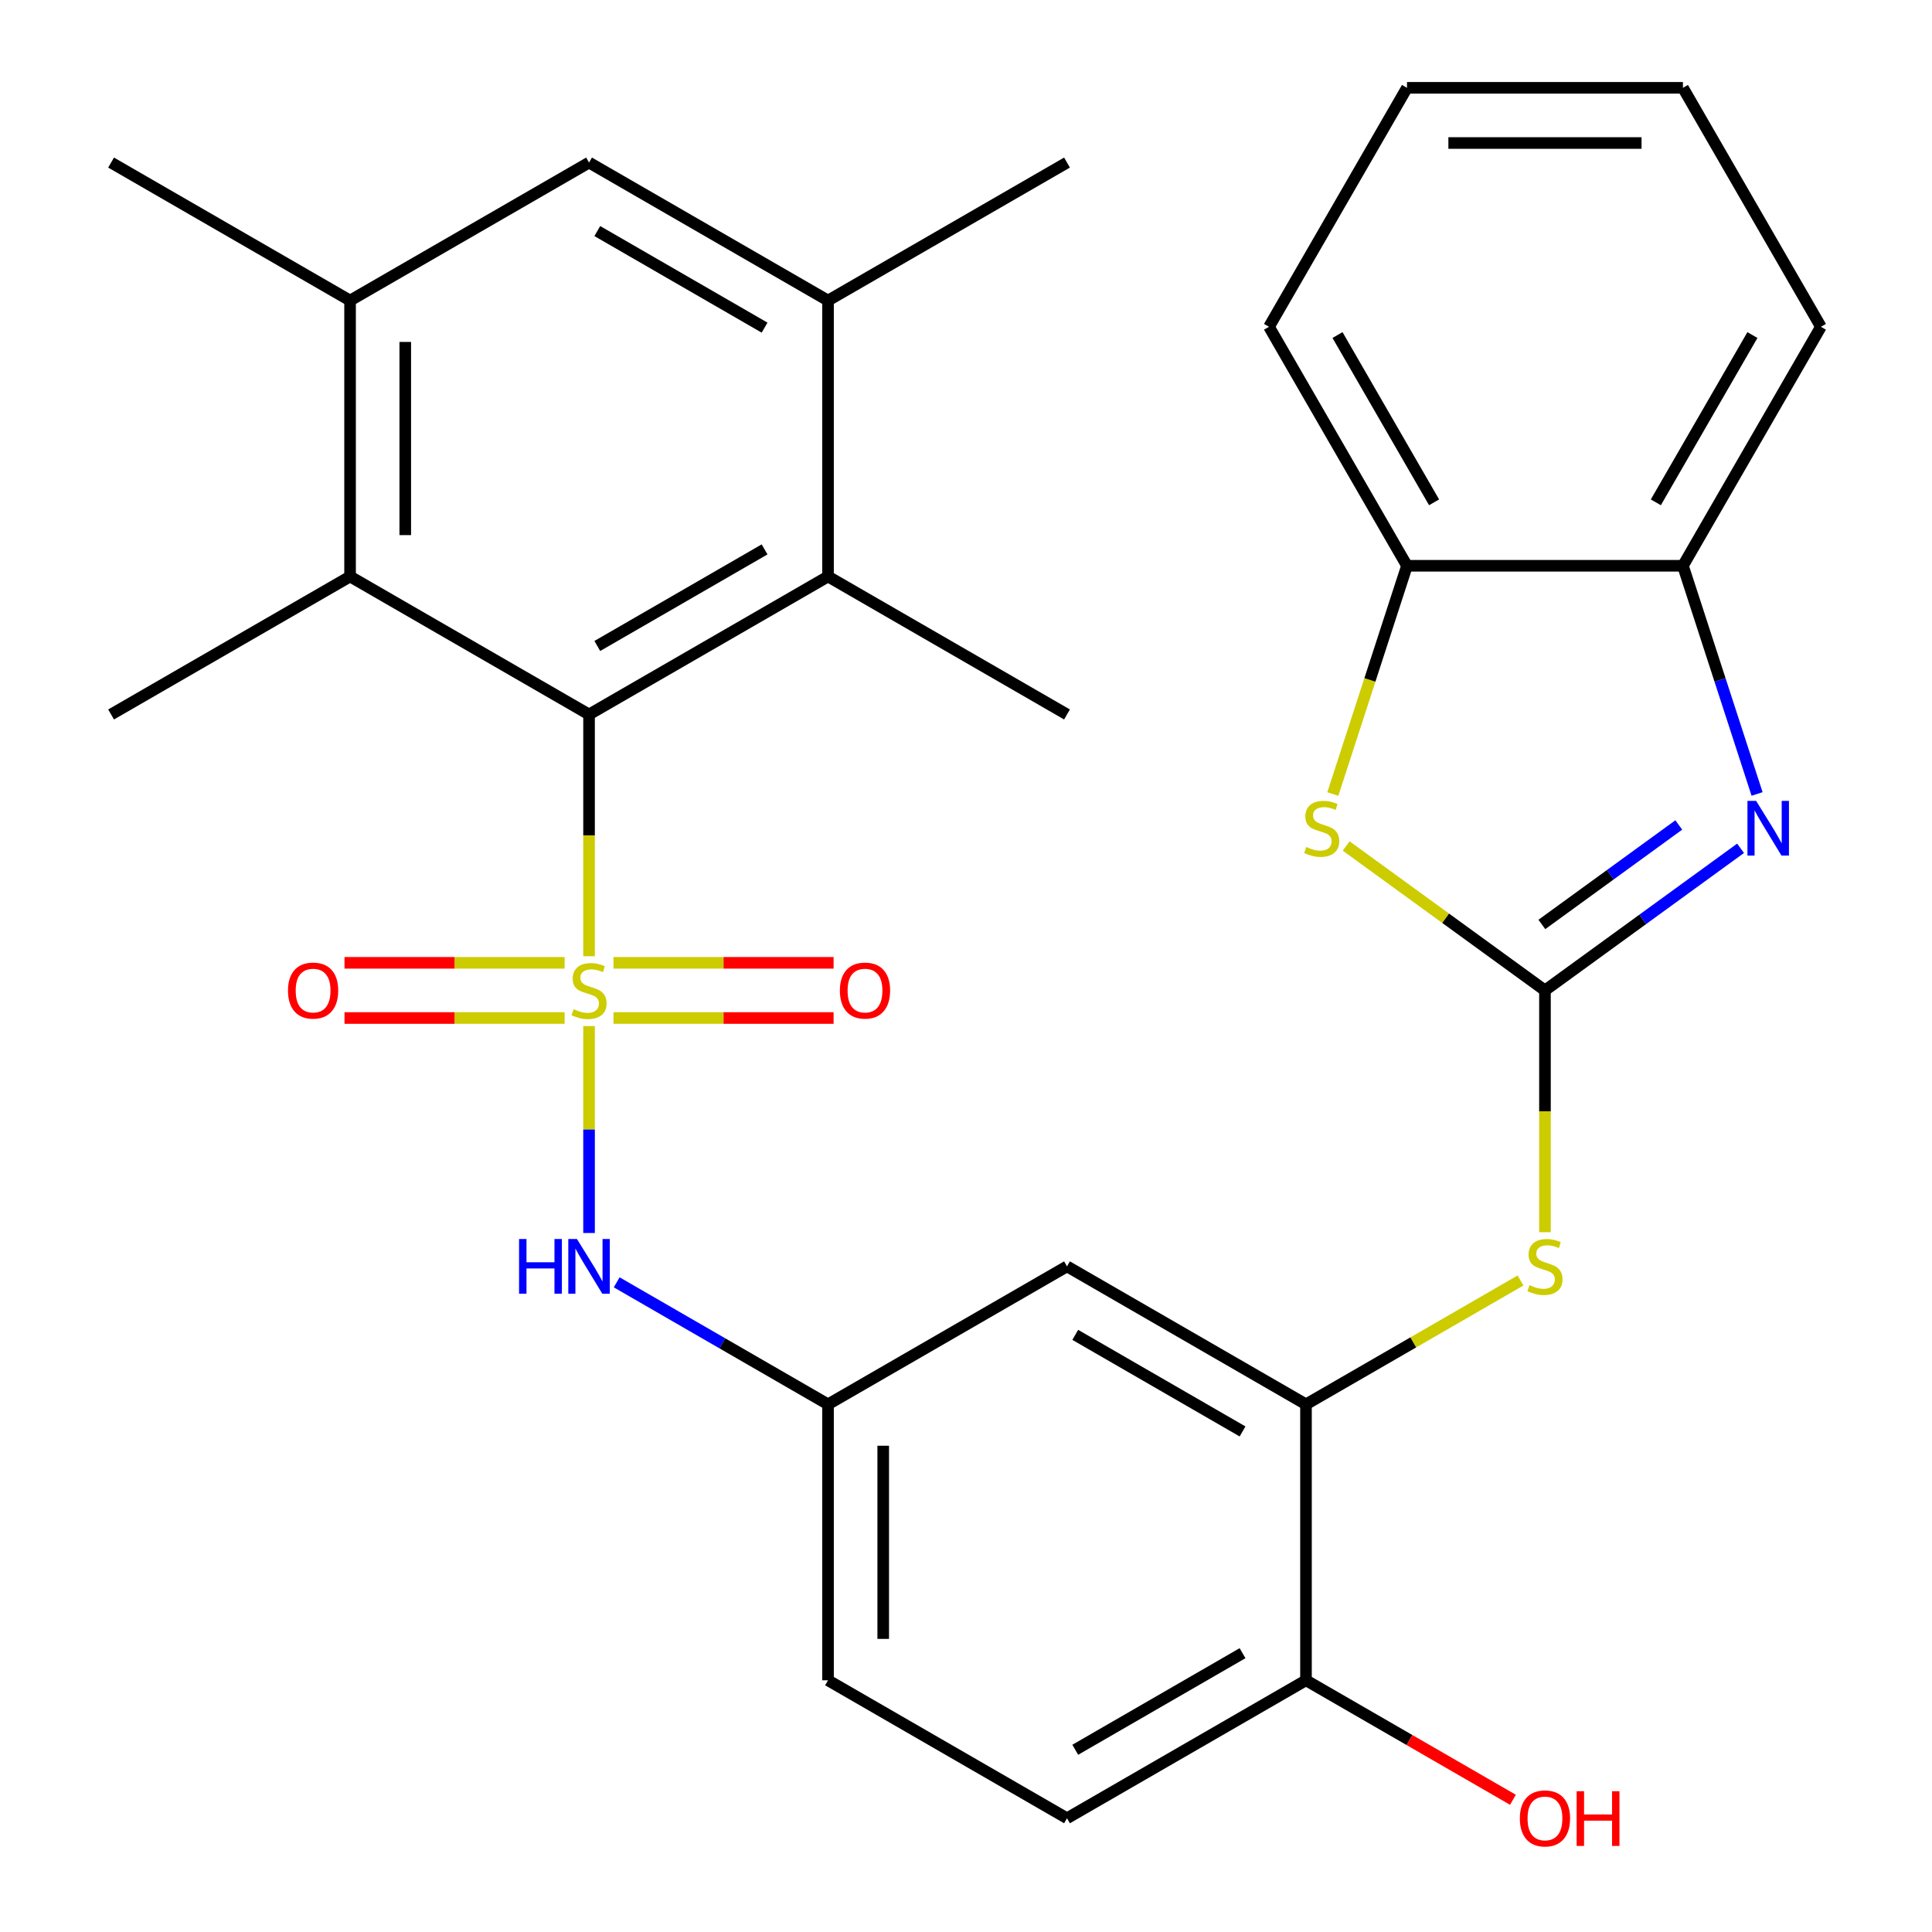 <?xml version='1.0' encoding='iso-8859-1'?>
<svg version='1.1' baseProfile='full'
              xmlns='http://www.w3.org/2000/svg'
                      xmlns:rdkit='http://www.rdkit.org/xml'
                      xmlns:xlink='http://www.w3.org/1999/xlink'
                  xml:space='preserve'
width='1000px' height='1000px' viewBox='0 0 1000 1000'>
<!-- END OF HEADER -->
<rect style='opacity:1.0;fill:#FFFFFF;stroke:none' width='1000' height='1000' x='0' y='0'> </rect>
<path class='bond-1' d='M 304.89,494.947 L 304.89,432.378' style='fill:none;fill-rule:evenodd;stroke:#CCCC00;stroke-width:6px;stroke-linecap:butt;stroke-linejoin:miter;stroke-opacity:1' />
<path class='bond-1' d='M 304.89,432.378 L 304.89,369.808' style='fill:none;fill-rule:evenodd;stroke:#000000;stroke-width:6px;stroke-linecap:butt;stroke-linejoin:miter;stroke-opacity:1' />
<path class='bond-4' d='M 304.89,531.089 L 304.89,584.644' style='fill:none;fill-rule:evenodd;stroke:#CCCC00;stroke-width:6px;stroke-linecap:butt;stroke-linejoin:miter;stroke-opacity:1' />
<path class='bond-4' d='M 304.89,584.644 L 304.89,638.199' style='fill:none;fill-rule:evenodd;stroke:#0000FF;stroke-width:6px;stroke-linecap:butt;stroke-linejoin:miter;stroke-opacity:1' />
<path class='bond-13' d='M 317.54,526.921 L 374.503,526.921' style='fill:none;fill-rule:evenodd;stroke:#CCCC00;stroke-width:6px;stroke-linecap:butt;stroke-linejoin:miter;stroke-opacity:1' />
<path class='bond-13' d='M 374.503,526.921 L 431.466,526.921' style='fill:none;fill-rule:evenodd;stroke:#FF0000;stroke-width:6px;stroke-linecap:butt;stroke-linejoin:miter;stroke-opacity:1' />
<path class='bond-13' d='M 317.54,498.355 L 374.503,498.355' style='fill:none;fill-rule:evenodd;stroke:#CCCC00;stroke-width:6px;stroke-linecap:butt;stroke-linejoin:miter;stroke-opacity:1' />
<path class='bond-13' d='M 374.503,498.355 L 431.466,498.355' style='fill:none;fill-rule:evenodd;stroke:#FF0000;stroke-width:6px;stroke-linecap:butt;stroke-linejoin:miter;stroke-opacity:1' />
<path class='bond-14' d='M 292.239,498.355 L 235.276,498.355' style='fill:none;fill-rule:evenodd;stroke:#CCCC00;stroke-width:6px;stroke-linecap:butt;stroke-linejoin:miter;stroke-opacity:1' />
<path class='bond-14' d='M 235.276,498.355 L 178.314,498.355' style='fill:none;fill-rule:evenodd;stroke:#FF0000;stroke-width:6px;stroke-linecap:butt;stroke-linejoin:miter;stroke-opacity:1' />
<path class='bond-14' d='M 292.239,526.921 L 235.276,526.921' style='fill:none;fill-rule:evenodd;stroke:#CCCC00;stroke-width:6px;stroke-linecap:butt;stroke-linejoin:miter;stroke-opacity:1' />
<path class='bond-14' d='M 235.276,526.921 L 178.314,526.921' style='fill:none;fill-rule:evenodd;stroke:#FF0000;stroke-width:6px;stroke-linecap:butt;stroke-linejoin:miter;stroke-opacity:1' />
<path class='bond-0' d='M 799.67,512.638 L 799.67,575.208' style='fill:none;fill-rule:evenodd;stroke:#000000;stroke-width:6px;stroke-linecap:butt;stroke-linejoin:miter;stroke-opacity:1' />
<path class='bond-0' d='M 799.67,575.208 L 799.67,637.778' style='fill:none;fill-rule:evenodd;stroke:#CCCC00;stroke-width:6px;stroke-linecap:butt;stroke-linejoin:miter;stroke-opacity:1' />
<path class='bond-2' d='M 799.67,512.638 L 850.29,475.86' style='fill:none;fill-rule:evenodd;stroke:#000000;stroke-width:6px;stroke-linecap:butt;stroke-linejoin:miter;stroke-opacity:1' />
<path class='bond-2' d='M 850.29,475.86 L 900.911,439.082' style='fill:none;fill-rule:evenodd;stroke:#0000FF;stroke-width:6px;stroke-linecap:butt;stroke-linejoin:miter;stroke-opacity:1' />
<path class='bond-2' d='M 798.065,478.494 L 833.5,452.75' style='fill:none;fill-rule:evenodd;stroke:#000000;stroke-width:6px;stroke-linecap:butt;stroke-linejoin:miter;stroke-opacity:1' />
<path class='bond-2' d='M 833.5,452.75 L 868.934,427.005' style='fill:none;fill-rule:evenodd;stroke:#0000FF;stroke-width:6px;stroke-linecap:butt;stroke-linejoin:miter;stroke-opacity:1' />
<path class='bond-3' d='M 799.67,512.638 L 748.219,475.257' style='fill:none;fill-rule:evenodd;stroke:#000000;stroke-width:6px;stroke-linecap:butt;stroke-linejoin:miter;stroke-opacity:1' />
<path class='bond-3' d='M 748.219,475.257 L 696.768,437.876' style='fill:none;fill-rule:evenodd;stroke:#CCCC00;stroke-width:6px;stroke-linecap:butt;stroke-linejoin:miter;stroke-opacity:1' />
<path class='bond-5' d='M 304.89,369.808 L 428.585,298.392' style='fill:none;fill-rule:evenodd;stroke:#000000;stroke-width:6px;stroke-linecap:butt;stroke-linejoin:miter;stroke-opacity:1' />
<path class='bond-5' d='M 309.161,334.356 L 395.747,284.366' style='fill:none;fill-rule:evenodd;stroke:#000000;stroke-width:6px;stroke-linecap:butt;stroke-linejoin:miter;stroke-opacity:1' />
<path class='bond-6' d='M 304.89,369.808 L 181.195,298.392' style='fill:none;fill-rule:evenodd;stroke:#000000;stroke-width:6px;stroke-linecap:butt;stroke-linejoin:miter;stroke-opacity:1' />
<path class='bond-11' d='M 909.461,410.954 L 890.273,351.899' style='fill:none;fill-rule:evenodd;stroke:#0000FF;stroke-width:6px;stroke-linecap:butt;stroke-linejoin:miter;stroke-opacity:1' />
<path class='bond-11' d='M 890.273,351.899 L 871.085,292.844' style='fill:none;fill-rule:evenodd;stroke:#000000;stroke-width:6px;stroke-linecap:butt;stroke-linejoin:miter;stroke-opacity:1' />
<path class='bond-12' d='M 689.865,410.994 L 709.06,351.919' style='fill:none;fill-rule:evenodd;stroke:#CCCC00;stroke-width:6px;stroke-linecap:butt;stroke-linejoin:miter;stroke-opacity:1' />
<path class='bond-12' d='M 709.06,351.919 L 728.254,292.844' style='fill:none;fill-rule:evenodd;stroke:#000000;stroke-width:6px;stroke-linecap:butt;stroke-linejoin:miter;stroke-opacity:1' />
<path class='bond-17' d='M 319.2,663.731 L 373.893,695.308' style='fill:none;fill-rule:evenodd;stroke:#0000FF;stroke-width:6px;stroke-linecap:butt;stroke-linejoin:miter;stroke-opacity:1' />
<path class='bond-17' d='M 373.893,695.308 L 428.585,726.884' style='fill:none;fill-rule:evenodd;stroke:#000000;stroke-width:6px;stroke-linecap:butt;stroke-linejoin:miter;stroke-opacity:1' />
<path class='bond-10' d='M 428.585,298.392 L 428.585,155.562' style='fill:none;fill-rule:evenodd;stroke:#000000;stroke-width:6px;stroke-linecap:butt;stroke-linejoin:miter;stroke-opacity:1' />
<path class='bond-23' d='M 428.585,298.392 L 552.28,369.808' style='fill:none;fill-rule:evenodd;stroke:#000000;stroke-width:6px;stroke-linecap:butt;stroke-linejoin:miter;stroke-opacity:1' />
<path class='bond-9' d='M 181.195,298.392 L 181.195,155.562' style='fill:none;fill-rule:evenodd;stroke:#000000;stroke-width:6px;stroke-linecap:butt;stroke-linejoin:miter;stroke-opacity:1' />
<path class='bond-9' d='M 209.761,276.968 L 209.761,176.986' style='fill:none;fill-rule:evenodd;stroke:#000000;stroke-width:6px;stroke-linecap:butt;stroke-linejoin:miter;stroke-opacity:1' />
<path class='bond-22' d='M 181.195,298.392 L 57.5,369.808' style='fill:none;fill-rule:evenodd;stroke:#000000;stroke-width:6px;stroke-linecap:butt;stroke-linejoin:miter;stroke-opacity:1' />
<path class='bond-7' d='M 787.019,662.773 L 731.497,694.828' style='fill:none;fill-rule:evenodd;stroke:#CCCC00;stroke-width:6px;stroke-linecap:butt;stroke-linejoin:miter;stroke-opacity:1' />
<path class='bond-7' d='M 731.497,694.828 L 675.975,726.884' style='fill:none;fill-rule:evenodd;stroke:#000000;stroke-width:6px;stroke-linecap:butt;stroke-linejoin:miter;stroke-opacity:1' />
<path class='bond-8' d='M 675.975,726.884 L 552.28,655.469' style='fill:none;fill-rule:evenodd;stroke:#000000;stroke-width:6px;stroke-linecap:butt;stroke-linejoin:miter;stroke-opacity:1' />
<path class='bond-8' d='M 643.137,740.911 L 556.551,690.92' style='fill:none;fill-rule:evenodd;stroke:#000000;stroke-width:6px;stroke-linecap:butt;stroke-linejoin:miter;stroke-opacity:1' />
<path class='bond-31' d='M 675.975,726.884 L 675.975,869.715' style='fill:none;fill-rule:evenodd;stroke:#000000;stroke-width:6px;stroke-linecap:butt;stroke-linejoin:miter;stroke-opacity:1' />
<path class='bond-15' d='M 181.195,155.562 L 304.89,84.146' style='fill:none;fill-rule:evenodd;stroke:#000000;stroke-width:6px;stroke-linecap:butt;stroke-linejoin:miter;stroke-opacity:1' />
<path class='bond-24' d='M 181.195,155.562 L 57.5,84.146' style='fill:none;fill-rule:evenodd;stroke:#000000;stroke-width:6px;stroke-linecap:butt;stroke-linejoin:miter;stroke-opacity:1' />
<path class='bond-25' d='M 428.585,155.562 L 552.28,84.146' style='fill:none;fill-rule:evenodd;stroke:#000000;stroke-width:6px;stroke-linecap:butt;stroke-linejoin:miter;stroke-opacity:1' />
<path class='bond-30' d='M 428.585,155.562 L 304.89,84.146' style='fill:none;fill-rule:evenodd;stroke:#000000;stroke-width:6px;stroke-linecap:butt;stroke-linejoin:miter;stroke-opacity:1' />
<path class='bond-30' d='M 395.747,169.588 L 309.161,119.598' style='fill:none;fill-rule:evenodd;stroke:#000000;stroke-width:6px;stroke-linecap:butt;stroke-linejoin:miter;stroke-opacity:1' />
<path class='bond-26' d='M 871.085,292.844 L 942.5,169.15' style='fill:none;fill-rule:evenodd;stroke:#000000;stroke-width:6px;stroke-linecap:butt;stroke-linejoin:miter;stroke-opacity:1' />
<path class='bond-26' d='M 857.058,260.007 L 907.049,173.421' style='fill:none;fill-rule:evenodd;stroke:#000000;stroke-width:6px;stroke-linecap:butt;stroke-linejoin:miter;stroke-opacity:1' />
<path class='bond-32' d='M 871.085,292.844 L 728.254,292.844' style='fill:none;fill-rule:evenodd;stroke:#000000;stroke-width:6px;stroke-linecap:butt;stroke-linejoin:miter;stroke-opacity:1' />
<path class='bond-27' d='M 728.254,292.844 L 656.839,169.15' style='fill:none;fill-rule:evenodd;stroke:#000000;stroke-width:6px;stroke-linecap:butt;stroke-linejoin:miter;stroke-opacity:1' />
<path class='bond-27' d='M 742.281,260.007 L 692.29,173.421' style='fill:none;fill-rule:evenodd;stroke:#000000;stroke-width:6px;stroke-linecap:butt;stroke-linejoin:miter;stroke-opacity:1' />
<path class='bond-16' d='M 552.28,655.469 L 428.585,726.884' style='fill:none;fill-rule:evenodd;stroke:#000000;stroke-width:6px;stroke-linecap:butt;stroke-linejoin:miter;stroke-opacity:1' />
<path class='bond-20' d='M 428.585,726.884 L 428.585,869.715' style='fill:none;fill-rule:evenodd;stroke:#000000;stroke-width:6px;stroke-linecap:butt;stroke-linejoin:miter;stroke-opacity:1' />
<path class='bond-20' d='M 457.151,748.309 L 457.151,848.29' style='fill:none;fill-rule:evenodd;stroke:#000000;stroke-width:6px;stroke-linecap:butt;stroke-linejoin:miter;stroke-opacity:1' />
<path class='bond-18' d='M 675.975,869.715 L 552.28,941.13' style='fill:none;fill-rule:evenodd;stroke:#000000;stroke-width:6px;stroke-linecap:butt;stroke-linejoin:miter;stroke-opacity:1' />
<path class='bond-18' d='M 643.137,855.688 L 556.551,905.679' style='fill:none;fill-rule:evenodd;stroke:#000000;stroke-width:6px;stroke-linecap:butt;stroke-linejoin:miter;stroke-opacity:1' />
<path class='bond-21' d='M 675.975,869.715 L 729.537,900.639' style='fill:none;fill-rule:evenodd;stroke:#000000;stroke-width:6px;stroke-linecap:butt;stroke-linejoin:miter;stroke-opacity:1' />
<path class='bond-21' d='M 729.537,900.639 L 783.099,931.563' style='fill:none;fill-rule:evenodd;stroke:#FF0000;stroke-width:6px;stroke-linecap:butt;stroke-linejoin:miter;stroke-opacity:1' />
<path class='bond-19' d='M 552.28,941.13 L 428.585,869.715' style='fill:none;fill-rule:evenodd;stroke:#000000;stroke-width:6px;stroke-linecap:butt;stroke-linejoin:miter;stroke-opacity:1' />
<path class='bond-28' d='M 942.5,169.15 L 871.085,45.455' style='fill:none;fill-rule:evenodd;stroke:#000000;stroke-width:6px;stroke-linecap:butt;stroke-linejoin:miter;stroke-opacity:1' />
<path class='bond-29' d='M 656.839,169.15 L 728.254,45.455' style='fill:none;fill-rule:evenodd;stroke:#000000;stroke-width:6px;stroke-linecap:butt;stroke-linejoin:miter;stroke-opacity:1' />
<path class='bond-33' d='M 871.085,45.455 L 728.254,45.455' style='fill:none;fill-rule:evenodd;stroke:#000000;stroke-width:6px;stroke-linecap:butt;stroke-linejoin:miter;stroke-opacity:1' />
<path class='bond-33' d='M 849.66,74.021 L 749.679,74.021' style='fill:none;fill-rule:evenodd;stroke:#000000;stroke-width:6px;stroke-linecap:butt;stroke-linejoin:miter;stroke-opacity:1' />
<path  class='atom-0' d='M 296.89 522.358
Q 297.21 522.478, 298.53 523.038
Q 299.85 523.598, 301.29 523.958
Q 302.77 524.278, 304.21 524.278
Q 306.89 524.278, 308.45 522.998
Q 310.01 521.678, 310.01 519.398
Q 310.01 517.838, 309.21 516.878
Q 308.45 515.918, 307.25 515.398
Q 306.05 514.878, 304.05 514.278
Q 301.53 513.518, 300.01 512.798
Q 298.53 512.078, 297.45 510.558
Q 296.41 509.038, 296.41 506.478
Q 296.41 502.918, 298.81 500.718
Q 301.25 498.518, 306.05 498.518
Q 309.33 498.518, 313.05 500.078
L 312.13 503.158
Q 308.73 501.758, 306.17 501.758
Q 303.41 501.758, 301.89 502.918
Q 300.37 504.038, 300.41 505.998
Q 300.41 507.518, 301.17 508.438
Q 301.97 509.358, 303.09 509.878
Q 304.25 510.398, 306.17 510.998
Q 308.73 511.798, 310.25 512.598
Q 311.77 513.398, 312.85 515.038
Q 313.97 516.638, 313.97 519.398
Q 313.97 523.318, 311.33 525.438
Q 308.73 527.518, 304.37 527.518
Q 301.85 527.518, 299.93 526.958
Q 298.05 526.438, 295.81 525.518
L 296.89 522.358
' fill='#CCCC00'/>
<path  class='atom-3' d='M 908.962 414.524
L 918.242 429.524
Q 919.162 431.004, 920.642 433.684
Q 922.122 436.364, 922.202 436.524
L 922.202 414.524
L 925.962 414.524
L 925.962 442.844
L 922.082 442.844
L 912.122 426.444
Q 910.962 424.524, 909.722 422.324
Q 908.522 420.124, 908.162 419.444
L 908.162 442.844
L 904.482 442.844
L 904.482 414.524
L 908.962 414.524
' fill='#0000FF'/>
<path  class='atom-4' d='M 676.117 438.404
Q 676.437 438.524, 677.757 439.084
Q 679.077 439.644, 680.517 440.004
Q 681.997 440.324, 683.437 440.324
Q 686.117 440.324, 687.677 439.044
Q 689.237 437.724, 689.237 435.444
Q 689.237 433.884, 688.437 432.924
Q 687.677 431.964, 686.477 431.444
Q 685.277 430.924, 683.277 430.324
Q 680.757 429.564, 679.237 428.844
Q 677.757 428.124, 676.677 426.604
Q 675.637 425.084, 675.637 422.524
Q 675.637 418.964, 678.037 416.764
Q 680.477 414.564, 685.277 414.564
Q 688.557 414.564, 692.277 416.124
L 691.357 419.204
Q 687.957 417.804, 685.397 417.804
Q 682.637 417.804, 681.117 418.964
Q 679.597 420.084, 679.637 422.044
Q 679.637 423.564, 680.397 424.484
Q 681.197 425.404, 682.317 425.924
Q 683.477 426.444, 685.397 427.044
Q 687.957 427.844, 689.477 428.644
Q 690.997 429.444, 692.077 431.084
Q 693.197 432.684, 693.197 435.444
Q 693.197 439.364, 690.557 441.484
Q 687.957 443.564, 683.597 443.564
Q 681.077 443.564, 679.157 443.004
Q 677.277 442.484, 675.037 441.564
L 676.117 438.404
' fill='#CCCC00'/>
<path  class='atom-5' d='M 268.67 641.309
L 272.51 641.309
L 272.51 653.349
L 286.99 653.349
L 286.99 641.309
L 290.83 641.309
L 290.83 669.629
L 286.99 669.629
L 286.99 656.549
L 272.51 656.549
L 272.51 669.629
L 268.67 669.629
L 268.67 641.309
' fill='#0000FF'/>
<path  class='atom-5' d='M 298.63 641.309
L 307.91 656.309
Q 308.83 657.789, 310.31 660.469
Q 311.79 663.149, 311.87 663.309
L 311.87 641.309
L 315.63 641.309
L 315.63 669.629
L 311.75 669.629
L 301.79 653.229
Q 300.63 651.309, 299.39 649.109
Q 298.19 646.909, 297.83 646.229
L 297.83 669.629
L 294.15 669.629
L 294.15 641.309
L 298.63 641.309
' fill='#0000FF'/>
<path  class='atom-8' d='M 791.67 665.189
Q 791.99 665.309, 793.31 665.869
Q 794.63 666.429, 796.07 666.789
Q 797.55 667.109, 798.99 667.109
Q 801.67 667.109, 803.23 665.829
Q 804.79 664.509, 804.79 662.229
Q 804.79 660.669, 803.99 659.709
Q 803.23 658.749, 802.03 658.229
Q 800.83 657.709, 798.83 657.109
Q 796.31 656.349, 794.79 655.629
Q 793.31 654.909, 792.23 653.389
Q 791.19 651.869, 791.19 649.309
Q 791.19 645.749, 793.59 643.549
Q 796.03 641.349, 800.83 641.349
Q 804.11 641.349, 807.83 642.909
L 806.91 645.989
Q 803.51 644.589, 800.95 644.589
Q 798.19 644.589, 796.67 645.749
Q 795.15 646.869, 795.19 648.829
Q 795.19 650.349, 795.95 651.269
Q 796.75 652.189, 797.87 652.709
Q 799.03 653.229, 800.95 653.829
Q 803.51 654.629, 805.03 655.429
Q 806.55 656.229, 807.63 657.869
Q 808.75 659.469, 808.75 662.229
Q 808.75 666.149, 806.11 668.269
Q 803.51 670.349, 799.15 670.349
Q 796.63 670.349, 794.71 669.789
Q 792.83 669.269, 790.59 668.349
L 791.67 665.189
' fill='#CCCC00'/>
<path  class='atom-14' d='M 434.72 512.718
Q 434.72 505.918, 438.08 502.118
Q 441.44 498.318, 447.72 498.318
Q 454 498.318, 457.36 502.118
Q 460.72 505.918, 460.72 512.718
Q 460.72 519.598, 457.32 523.518
Q 453.92 527.398, 447.72 527.398
Q 441.48 527.398, 438.08 523.518
Q 434.72 519.638, 434.72 512.718
M 447.72 524.198
Q 452.04 524.198, 454.36 521.318
Q 456.72 518.398, 456.72 512.718
Q 456.72 507.158, 454.36 504.358
Q 452.04 501.518, 447.72 501.518
Q 443.4 501.518, 441.04 504.318
Q 438.72 507.118, 438.72 512.718
Q 438.72 518.438, 441.04 521.318
Q 443.4 524.198, 447.72 524.198
' fill='#FF0000'/>
<path  class='atom-15' d='M 149.059 512.718
Q 149.059 505.918, 152.419 502.118
Q 155.779 498.318, 162.059 498.318
Q 168.339 498.318, 171.699 502.118
Q 175.059 505.918, 175.059 512.718
Q 175.059 519.598, 171.659 523.518
Q 168.259 527.398, 162.059 527.398
Q 155.819 527.398, 152.419 523.518
Q 149.059 519.638, 149.059 512.718
M 162.059 524.198
Q 166.379 524.198, 168.699 521.318
Q 171.059 518.398, 171.059 512.718
Q 171.059 507.158, 168.699 504.358
Q 166.379 501.518, 162.059 501.518
Q 157.739 501.518, 155.379 504.318
Q 153.059 507.118, 153.059 512.718
Q 153.059 518.438, 155.379 521.318
Q 157.739 524.198, 162.059 524.198
' fill='#FF0000'/>
<path  class='atom-22' d='M 786.67 941.21
Q 786.67 934.41, 790.03 930.61
Q 793.39 926.81, 799.67 926.81
Q 805.95 926.81, 809.31 930.61
Q 812.67 934.41, 812.67 941.21
Q 812.67 948.09, 809.27 952.01
Q 805.87 955.89, 799.67 955.89
Q 793.43 955.89, 790.03 952.01
Q 786.67 948.13, 786.67 941.21
M 799.67 952.69
Q 803.99 952.69, 806.31 949.81
Q 808.67 946.89, 808.67 941.21
Q 808.67 935.65, 806.31 932.85
Q 803.99 930.01, 799.67 930.01
Q 795.35 930.01, 792.99 932.81
Q 790.67 935.61, 790.67 941.21
Q 790.67 946.93, 792.99 949.81
Q 795.35 952.69, 799.67 952.69
' fill='#FF0000'/>
<path  class='atom-22' d='M 816.07 927.13
L 819.91 927.13
L 819.91 939.17
L 834.39 939.17
L 834.39 927.13
L 838.23 927.13
L 838.23 955.45
L 834.39 955.45
L 834.39 942.37
L 819.91 942.37
L 819.91 955.45
L 816.07 955.45
L 816.07 927.13
' fill='#FF0000'/>
</svg>
